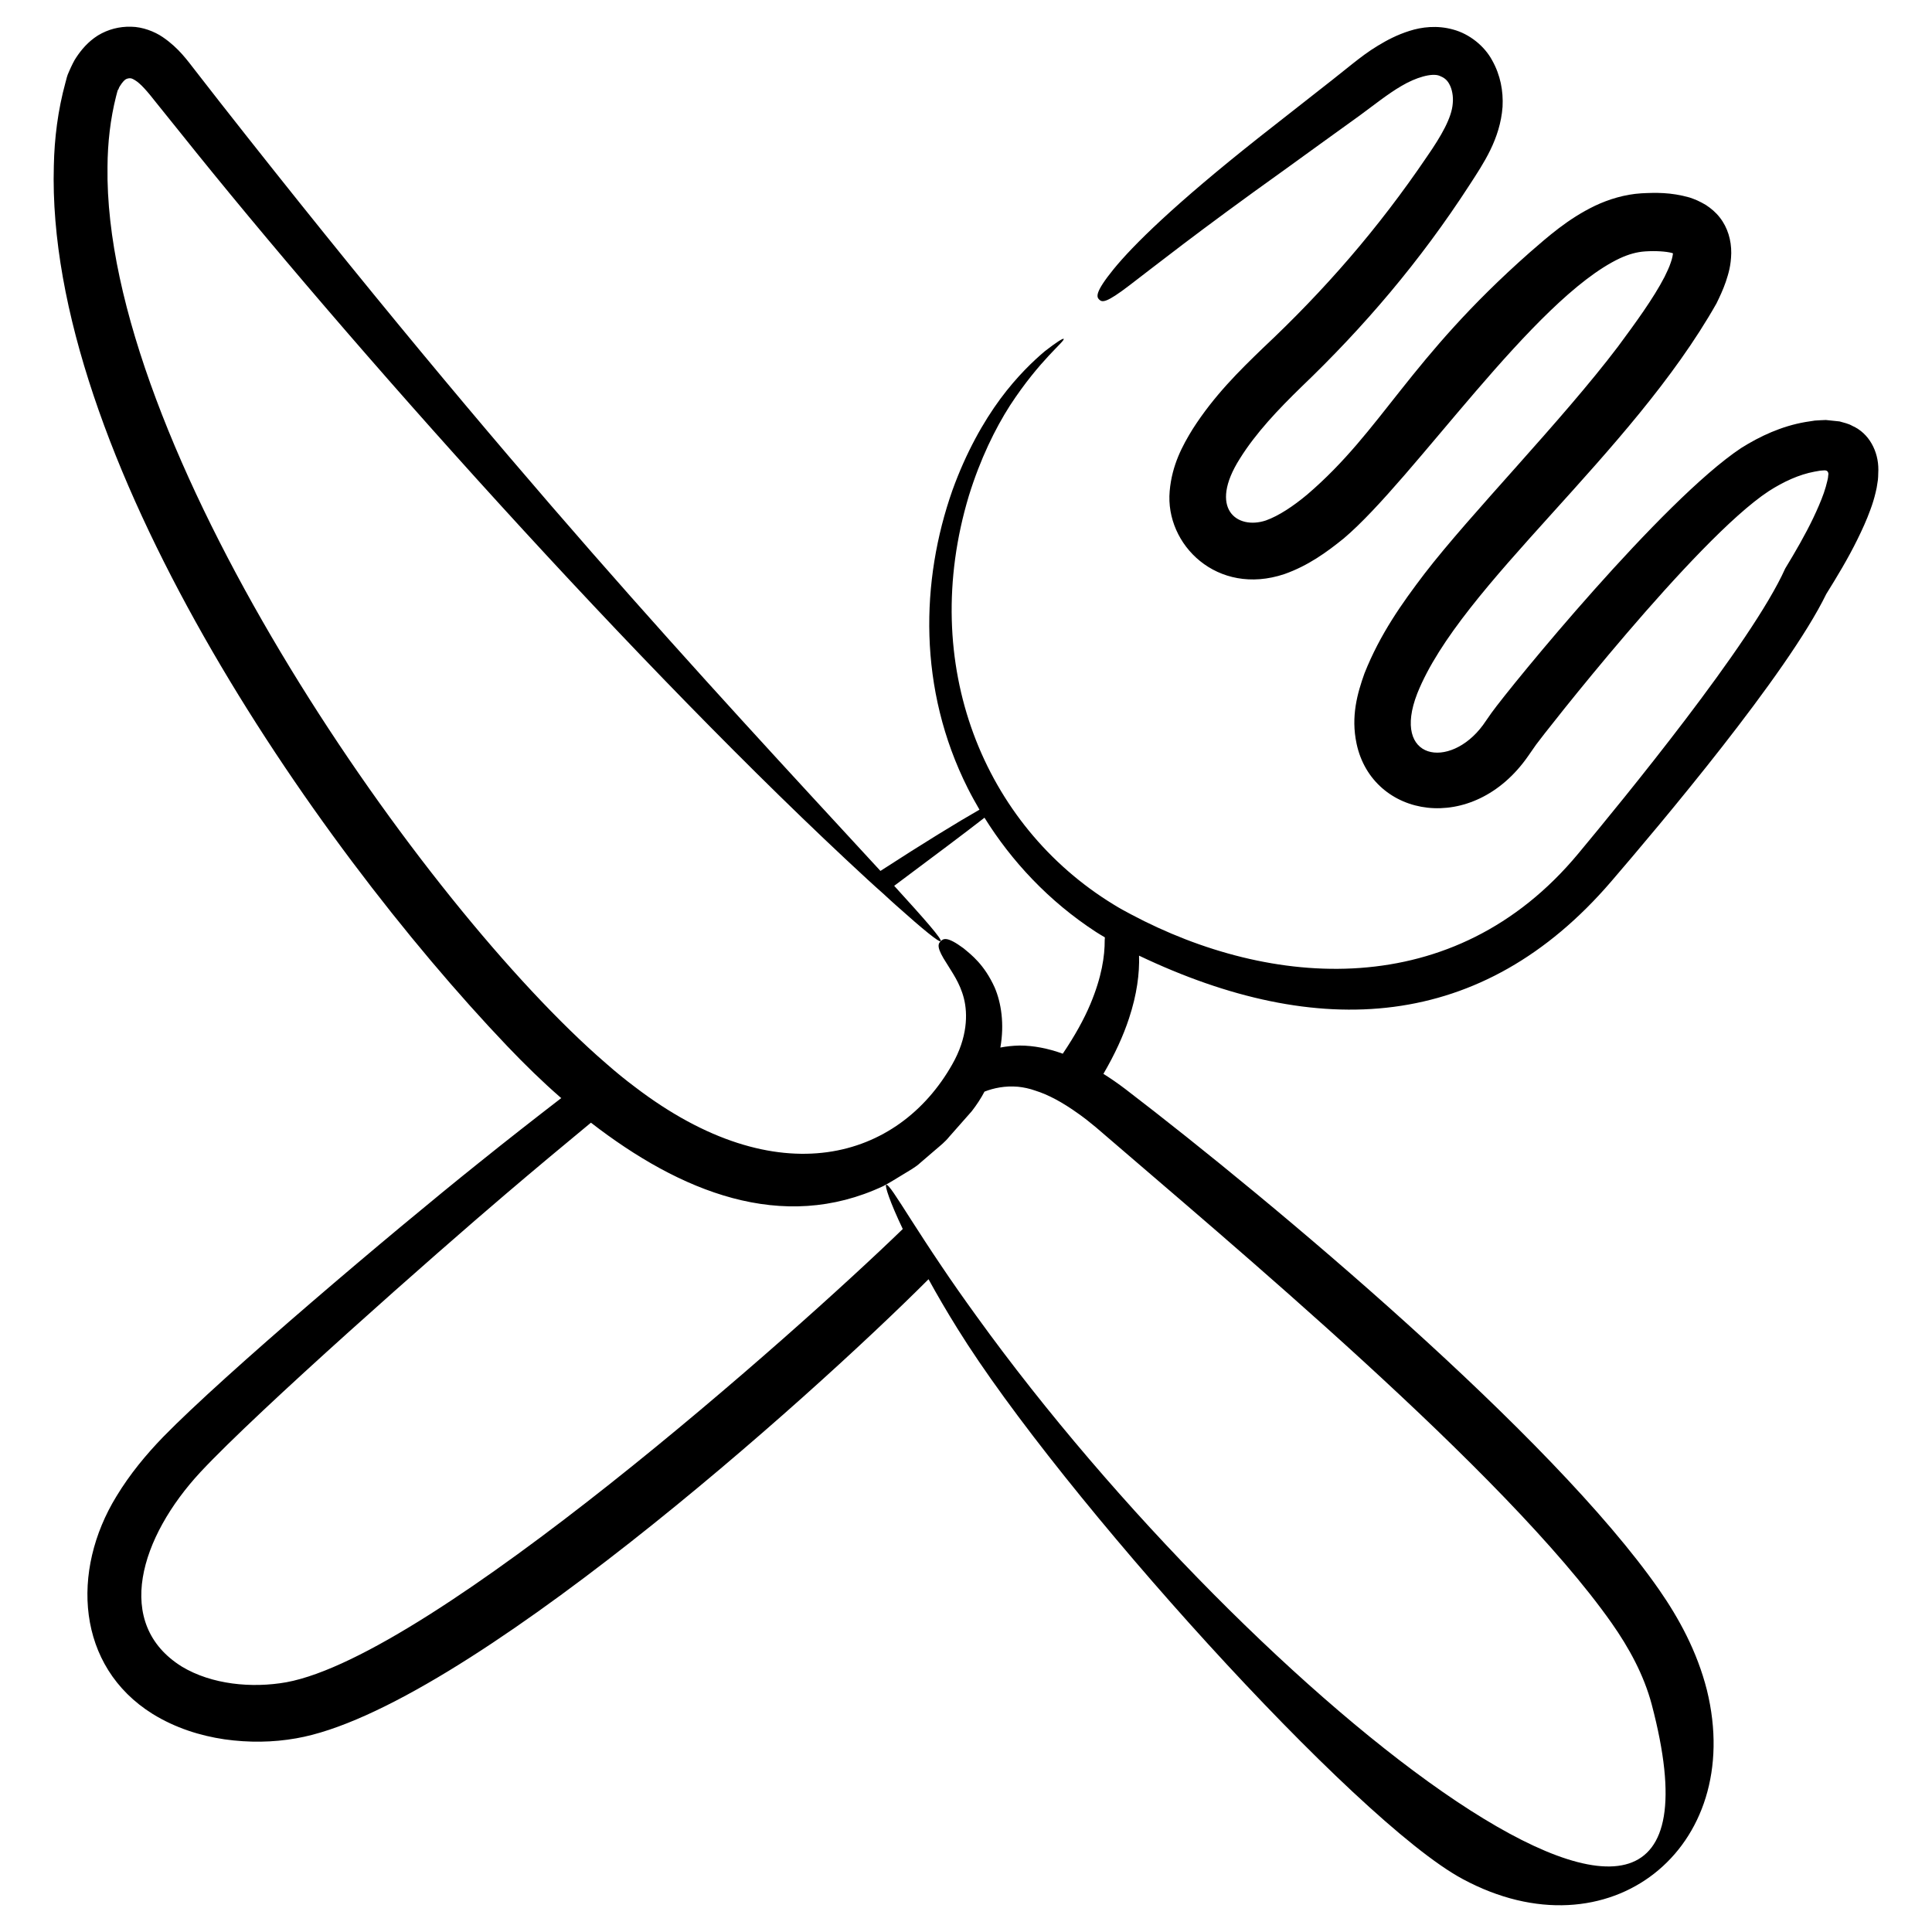<?xml version="1.0" encoding="UTF-8"?> <svg xmlns="http://www.w3.org/2000/svg" id="Layer_1" height="512" viewBox="0 0 135 135" width="512"><g><path d="m129.432 29.758c-.27-.16-.59-.22-.89-.31l-.96-.1c-.25.01-.51.02-.77.04l-.65.1c-1.68.29-3.18.99-4.5 1.82-5.492 3.647-16.06 16.588-17.44 18.5l-.6.86c-2.314 3.139-6.412 2.463-4.59-2.21 3.024-7.577 14.926-16.674 20.91-27.26.23-.47.46-.96.65-1.51.19-.58.36-1.12.38-2 .01-.9-.25-1.79-.8-2.49-.27-.35-.61-.64-.98-.88-.19-.11-.39-.22-.59-.31-.18-.08-.37-.15-.55-.21-1.32-.37-2.36-.34-3.36-.29-1.16.07-2.29.42-3.24.87-1.91.92-3.3 2.17-4.57 3.27-8.499 7.51-10.248 12.378-15.54 16.91-.97.81-1.99 1.49-2.89 1.81-2.002.667-4.046-.816-1.81-4.33 1.13-1.81 2.7-3.45 4.27-4.98 4.374-4.187 8.308-8.778 11.79-14.16.95-1.47 2.12-3.17 2.29-5.43.06-1.11-.15-2.22-.72-3.24-.55-1.03-1.61-1.86-2.72-2.16-1.13-.32-2.22-.18-3.06.09-.86.27-1.58.65-2.22 1.04-.65.39-1.22.83-1.74 1.24-.49.39-.97.77-1.43 1.14-1.88 1.47-3.56 2.79-5.06 3.97-6.01 4.75-8.89 7.62-10.22 9.25-1.33 1.64-1.21 1.95-1.01 2.14.21.2.49.24 2.11-1 1.62-1.23 4.67-3.67 10.86-8.09 1.54-1.12 3.28-2.37 5.22-3.77.48-.36.98-.73 1.49-1.11.48-.35.95-.68 1.45-.97.98-.58 2.11-.92 2.65-.7.3.12.52.27.69.6.18.33.28.83.23 1.33-.07 1-.8 2.27-1.79 3.7-3.429 5.063-7.176 9.356-11.46 13.38-1.67 1.61-3.43 3.34-4.92 5.67-.72 1.17-1.45 2.51-1.61 4.34-.332 3.739 3.325 7.362 8.01 5.8 1.67-.59 2.96-1.53 4.16-2.5 4.885-4.137 13.259-16.729 19.29-19.57.61-.28 1.17-.44 1.76-.48.74-.05 1.48 0 1.88.11l.07.03c0 .02-.05.37-.16.65-.1.31-.26.64-.43.99-.78 1.51-2.04 3.23-3.26 4.88-3.957 5.223-10.278 11.651-13.52 15.87-1.56 2.05-3.1 4.21-4.19 6.96-.49 1.38-.96 2.99-.55 4.91 1.105 5.192 8.115 6.442 11.99.86l.55-.79c.399-.562 11.132-14.339 16.25-17.71 1.04-.67 2.13-1.17 3.21-1.37l.4-.07.27-.02c.07 0 .1 0 .16.02.09.03.14.14.14.23 0 .03 0 .04-.02.16 0 .09-.03.21-.06.34-.06.26-.14.54-.24.83-.2.57-.46 1.16-.74 1.75-.57 1.19-1.25 2.36-1.96 3.53-2.326 5.199-11.441 16.29-14.46 19.92-8.7 10.471-21.52 9.416-31.24 4.25-.42-.22-.84-.45-1.24-.7-9.058-5.541-13.655-16.757-10.1-28.56.8-2.58 1.84-4.69 2.87-6.3 2.1-3.22 3.88-4.51 3.75-4.66-.04-.05-.5.23-1.32.87-.79.67-1.92 1.73-3.1 3.32-1.18 1.6-2.39 3.73-3.35 6.39-2.223 6.313-2.42 13.876 1.07 20.82.25.5.53 1 .82 1.5-1.54.88-3.91 2.33-6.92 4.28-12.612-13.683-25.808-27.789-46.15-53.71l-1.69-2.17c-.56-.71-1.17-1.61-2.32-2.39-.56-.38-1.39-.71-2.21-.72-.81-.02-1.6.18-2.31.61-.71.45-1.17 1.02-1.51 1.53-.15.21-.34.61-.49.95-.19.4-.19.56-.27.82-.53 1.94-.77 3.89-.81 5.8-.578 20.069 17.959 47.124 31.68 61.52 1.22 1.28 2.45 2.48 3.7 3.57.03.02.05.05.08.06-1.88 1.45-3.8 2.95-5.74 4.51-6.124 4.899-17.794 14.777-22.08 19.17-1.19 1.23-2.32 2.59-3.26 4.14-3.203 5.214-2.811 11.894 2.53 15.22 1.59.98 3.32 1.52 5.01 1.77 1.7.24 3.39.22 5.02-.07 11.573-2.013 35.906-23.793 44.18-32.08.58 1.06 1.26 2.23 2.04 3.48 7.128 11.498 27.773 34.401 35.28 38.43 10.238 5.517 19.785-2.14 17.07-13.2-.69-2.72-1.97-5.04-3.33-7-7.486-10.765-26.965-27.079-37.31-35-.5-.38-1.02-.74-1.53-1.06.8-1.37 1.39-2.66 1.79-3.88.55-1.66.74-3.14.7-4.38 12.495 5.952 23.975 5.313 32.99-5.18 3.309-3.852 12.307-14.493 15.03-20.09.76-1.22 1.51-2.46 2.17-3.8.33-.67.65-1.36.92-2.11.14-.38.26-.76.36-1.19.05-.2.1-.43.13-.69.05-.22.05-.56.06-.89.01-1.28-.64-2.55-1.82-3.07zm-52.87 49c9.252 7.984 28.627 24.099 36.05 34.65 1.21 1.72 2.25 3.62 2.8 5.68 7.259 27.498-27.881-.364-47.17-27.11-.92-1.27-1.74-2.44-2.45-3.5-.84-1.24-1.54-2.33-2.1-3.2-1.05-1.64-1.62-2.56-1.77-2.49-.11.05.25 1.18 1.16 3.09-7.444 7.217-32.849 29.789-43.07 31.67-2.42.43-5.22.16-7.3-1.09-4.814-2.991-2.913-9.067 1.3-13.6 4.081-4.371 16.479-15.298 21.3-19.4 2.03-1.73 4.03-3.4 5.98-5.01 6.234 4.822 13.355 7.75 20.43 4.43.48-.25.92-.54 1.36-.8.43-.27.88-.5 1.23-.83.36-.31.71-.61 1.06-.91.34-.29.69-.57.95-.9.55-.63 1.08-1.23 1.58-1.79.35-.45.65-.91.89-1.37.64-.25 1.44-.42 2.35-.34.38.04.78.12 1.2.27.9.28 1.89.81 2.98 1.59.4.28.81.6 1.24.96zm.63-13.08c.01 1.12-.21 2.6-1 4.48-.44 1.05-1.08 2.21-1.93 3.47-1.02-.37-2.04-.57-3.01-.57-.49.01-.94.06-1.35.14.29-1.65.06-3.13-.4-4.2-.73-1.61-1.64-2.29-2.18-2.74-1.14-.84-1.4-.68-1.59-.49-.21.2-.29.47.43 1.57.33.56.91 1.32 1.19 2.42.28 1.1.25 2.75-.81 4.61-3.744 6.624-12.173 9.227-22.18 1.58-.67-.5-1.33-1.04-1.99-1.62-.22-.19-.43-.38-.65-.57-13.059-11.684-34.497-42.767-34.21-62.1.01-1.68.2-3.35.6-4.93.05-.17.11-.47.15-.47.05-.07.02-.1.13-.26.16-.26.3-.39.37-.44.07-.05.2-.09.3-.09.1 0 .16.01.36.13.4.23.91.83 1.48 1.56l1.73 2.15c11.559 14.473 32.012 37.438 47.98 52.14.39.36.77.7 1.12 1.01.32.3.62.57.9.82 1.9 1.7 3 2.59 3.1 2.49.12-.12-1.08-1.49-3.25-3.87 2.77-2.07 4.94-3.69 6.31-4.76 1.88 3.02 4.49 5.84 7.8 7.99.2.13.41.25.61.37-0.0.06-0.0.12-.01.18z"></path></g></svg> 